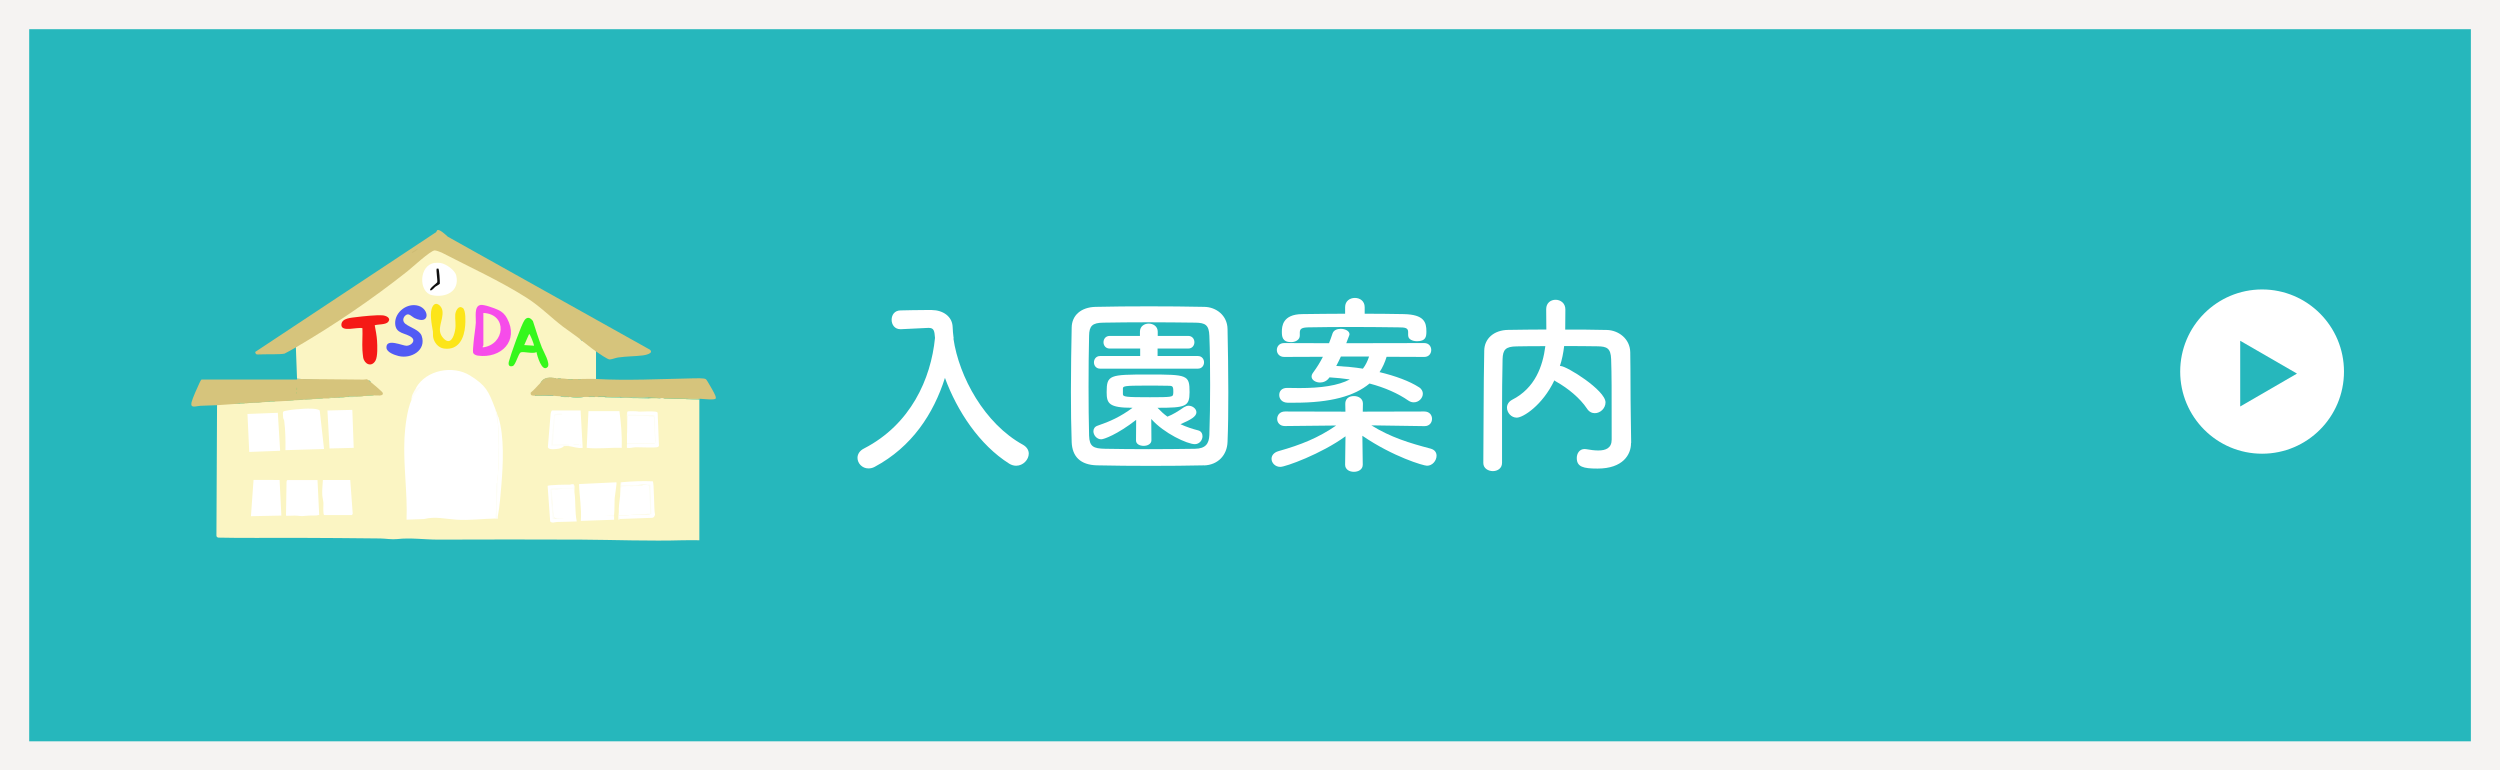 <svg xmlns="http://www.w3.org/2000/svg" id="_&#x30EC;&#x30A4;&#x30E4;&#x30FC;_2" data-name="&#x30EC;&#x30A4;&#x30E4;&#x30FC; 2" viewBox="0 0 324.49 100"><rect x="0" y="0" width="324.49" height="100" fill="#333333" stroke="none"/><defs><style>      .cls-1 {        fill: #fefdf8;      }      .cls-2 {        fill: #bed089;      }      .cls-3 {        fill: #a6c673;      }      .cls-4 {        fill: #b9e4a2;      }      .cls-5 {        fill: #bdcd83;      }      .cls-6 {        fill: #bce3a4;      }      .cls-7 {        fill: #b8d38e;      }      .cls-8 {        fill: #b1c97c;      }      .cls-9 {        fill: #b7cc7f;      }      .cls-10 {        fill: #bac67a;      }      .cls-11 {        fill: #fce519;      }      .cls-12 {        fill: #f7f5c1;      }      .cls-13 {        fill: #fdfdf7;      }      .cls-14 {        fill: #ceb970;      }      .cls-15 {        fill: #fff;      }      .cls-16 {        fill: #26b7bc;      }      .cls-17 {        fill: #cdbc74;      }      .cls-18 {        fill: #f5f3f2;      }      .cls-19 {        fill: #bacd83;      }      .cls-20 {        fill: #b3e2a3;      }      .cls-21 {        fill: #bfcd84;      }      .cls-22 {        fill: #f64cea;      }      .cls-23 {        fill: #f51a16;      }      .cls-24 {        fill: #b8e3a4;      }      .cls-25 {        fill: #fdfdf6;      }      .cls-26 {        fill: #525bf4;      }      .cls-27 {        fill: #fcfcef;      }      .cls-28 {        fill: #fdfcf3;      }      .cls-29 {        fill: #b2ce7f;      }      .cls-30 {        fill: #c7cb85;      }      .cls-31 {        fill: #b9e79d;      }      .cls-32 {        fill: #b6cb7d;      }      .cls-33 {        fill: #d6c47c;      }      .cls-34 {        fill: #fbf5c3;      }      .cls-35 {        fill: #bccd82;      }      .cls-36 {        fill: #b9c97f;      }      .cls-37 {        fill: #bbd083;      }      .cls-38 {        fill: #becd85;      }      .cls-39 {        fill: #aadb93;      }      .cls-40 {        fill: #fdfdf5;      }      .cls-41 {        fill: #0f0f0f;      }      .cls-42 {        fill: #bcd28a;      }      .cls-43 {        fill: #b8d58d;      }      .cls-44 {        fill: #b9cc82;      }      .cls-45 {        fill: #bbe2a6;      }      .cls-46 {        fill: #b9e39d;      }      .cls-47 {        fill: #becf82;      }      .cls-48 {        fill: #b9e198;      }      .cls-49 {        fill: #b6cd81;      }      .cls-50 {        fill: #b9d58c;      }      .cls-51 {        fill: #35f71c;      }      .cls-52 {        fill: #fdfcea;      }      .cls-53 {        fill: #becc85;      }      .cls-54 {        fill: #fcfdf4;      }      .cls-55 {        fill: #bdce81;      }      .cls-56 {        fill: #fffffe;      }      .cls-57 {        fill: #b7cc7e;      }      .cls-58 {        fill: #bae4a2;      }      .cls-59 {        fill: #b9e39f;      }    </style></defs><g id="_01" data-name="01"><g><g><rect class="cls-16" x="1.89" y="1.89" width="320.71" height="96.21"></rect><path class="cls-18" d="M320.71,3.79v92.43H3.79V3.79h316.92M324.49,0H0v100h324.49V0h0Z"></path></g><g><path class="cls-15" d="M123.75,43.93c.72,4.99,4.06,11.08,9.03,13.8.52.3.75.72.75,1.15,0,.77-.72,1.57-1.64,1.57-.27,0-.6-.08-.9-.27-3.86-2.44-6.74-6.79-8.34-11.13-1.47,4.64-4.28,8.96-9.13,11.55-.27.15-.55.2-.8.2-.82,0-1.42-.67-1.42-1.37,0-.45.25-.92.85-1.22,6.05-3.12,8.69-9.03,9.21-14.35-.07-.95-.15-1.3-.82-1.3h-.07l-3.53.17h-.07c-.75,0-1.14-.6-1.14-1.22s.37-1.22,1.17-1.22c1-.02,2.12-.05,3.24-.05h.8c1.49.02,2.66.85,2.71,2.2.02.45.05.92.12,1.4h.02l-.02.1Z"></path><path class="cls-15" d="M156.28,60.4c-2.19.05-4.55.07-6.92.07s-4.73-.02-6.97-.07c-2.17-.05-3.21-1.15-3.29-2.99-.07-1.87-.1-4.19-.1-6.56,0-2.89.05-5.89.1-8.33.02-1.6,1.22-2.64,3.09-2.69,2.17-.05,4.53-.07,6.94-.07s4.85.02,7.19.07c1.52.02,2.99,1.1,3.01,2.89.05,2.54.1,5.44.1,8.21,0,2.3-.02,4.52-.1,6.41-.05,1.75-1.27,3.02-3.06,3.07ZM157.07,49.99c0-2.25-.02-4.47-.1-6.41-.05-1.42-.55-1.67-1.77-1.7-1.87-.02-4.01-.05-6.1-.05s-4.16.02-5.9.05c-1.42.02-1.82.42-1.84,1.7-.05,2.02-.07,4.34-.07,6.61s.02,4.49.07,6.36c.05,1.42.55,1.67,2.09,1.7,1.72.03,3.61.05,5.6.05s4.03-.02,6.05-.05c1.39-.02,1.82-.67,1.87-1.77.07-2,.1-4.24.1-6.49ZM147.49,54.48c-2.51,1.95-4.23,2.54-4.55,2.54-.6,0-1.02-.55-1.02-1.05,0-.3.17-.6.55-.72,1.54-.52,2.96-1.15,4.53-2.32-3.06,0-3.36-.55-3.36-2.02,0-2.25.35-2.3,5.43-2.3s5.33.05,5.33,2.3c0,1.87-.52,2.02-4.16,2.02.4.42.82.82,1.29,1.15.75-.3,1.34-.67,2.14-1.22.2-.12.4-.2.6-.2.52,0,1.02.4,1.02.85,0,.55-.72.97-2.07,1.55.8.37,1.59.62,2.29.8.4.1.57.42.57.77,0,.47-.37,1.02-1,1.02-.95,0-4.01-1.4-5.65-3.27l.02,2.77c0,.47-.5.72-1,.72s-1-.22-1-.7v-.02l.02-2.67ZM142.79,47.85c-.52,0-.8-.4-.8-.82,0-.4.27-.82.8-.82h5.2v-.97h-3.96c-.52,0-.8-.4-.8-.82,0-.4.27-.82.8-.82h3.93v-.55c0-.7.57-1.05,1.14-1.05s1.17.35,1.17,1.05v.55h3.96c.52,0,.8.4.8.82,0,.4-.27.82-.8.82h-3.98v.97h5.23c.52,0,.8.4.8.82,0,.4-.27.82-.8.82h-12.69ZM145.75,51.16c0,.35.35.4,3.51.4,2.86,0,2.96-.05,3.01-.4.02-.07.02-.22.02-.37,0-.7-.12-.72-.72-.72-.77-.02-1.92-.02-3.01-.02-2.54,0-2.79.07-2.81.35v.77Z"></path><path class="cls-15" d="M184.84,55.31l-6.84-.1c2.49,1.55,4.95,2.3,7.69,3.02.55.15.77.52.77.92,0,.62-.52,1.3-1.24,1.3-.45,0-4.38-1.15-8.39-3.89l.05,3.74v.02c0,.62-.57.92-1.15.92s-1.14-.3-1.14-.92v-.02l.05-3.67c-3.16,2.3-7.79,3.97-8.46,3.97s-1.14-.52-1.14-1.05c0-.4.27-.82.92-1,2.91-.82,5.15-1.72,7.47-3.32l-6.64.07h-.02c-.67,0-1-.47-1-.92,0-.5.35-.97,1.02-.97l7.84.02-.02-1c0-.12-.02-1.02,1.14-1.02.57,0,1.15.32,1.15.97v.05l-.02,1,7.99-.02c.67,0,1,.47,1,.95s-.32.95-.97.95h-.02ZM179.98,46.3c-.22.72-.52,1.4-.92,2,2.09.5,3.88,1.17,5.1,1.95.37.22.52.55.52.85,0,.57-.52,1.12-1.17,1.12-.22,0-.45-.05-.7-.22-1.32-.92-3.06-1.7-5.05-2.22-1.97,1.65-5.1,2.49-9.68,2.49h-.97c-.72-.02-1.07-.5-1.07-1s.32-.92,1.02-.92h.05c.55.02,1.05.02,1.54.02,2.84,0,5.03-.32,6.55-1.12-.85-.12-1.74-.22-2.64-.27l-.05.07c-.3.42-.75.6-1.17.6-.57,0-1.1-.32-1.1-.77,0-.15.05-.32.2-.52.52-.7.92-1.37,1.27-2.05l-5.03.02c-.62,0-.95-.45-.95-.9s.32-.9.95-.9l5.82.02c.17-.42.32-.85.47-1.3.15-.4.6-.57,1.05-.57.55,0,1.14.27,1.14.7,0,.07-.02.12-.05.2l-.37.97,10.13-.02c.6,0,.9.45.9.9s-.3.9-.9.9l-4.9-.02ZM182.77,43.53v-.47c-.02-.5-.37-.57-1.27-.57-1.69-.02-3.83-.05-5.92-.05s-4.18.02-5.77.05c-.9.02-1.07.22-1.1.62v.45c0,.55-.57.85-1.14.85-1.15,0-1.19-.77-1.19-1.35,0-.67.07-2.27,2.64-2.29,1.84-.02,3.71-.05,5.57-.05v-.85c0-.8.62-1.2,1.27-1.2s1.27.4,1.27,1.2v.85c1.69,0,3.38.02,5.05.05,2.69.05,2.96,1.07,2.96,2.25,0,.67-.07,1.27-1.22,1.27-.57,0-1.14-.25-1.14-.72v-.02ZM174.04,46.28c-.17.4-.4.82-.6,1.22,1.17.07,2.36.17,3.46.35.35-.45.6-.97.8-1.57h-3.66Z"></path><path class="cls-15" d="M211.7,57.48v.05c0,1.45-1.02,3.29-4.35,3.29-1.84,0-2.69-.22-2.69-1.37,0-.6.35-1.17,1.02-1.17.05,0,.12.02.2.02.55.1,1.09.17,1.57.17,1,0,1.74-.32,1.74-1.42,0-6.91,0-8.33-.07-10.43-.05-1.42-.55-1.65-1.74-1.67-1.47-.03-2.91-.03-4.36-.03-.1.87-.27,1.75-.55,2.59h.1c.77,0,5.82,3.14,5.82,4.72,0,.77-.67,1.4-1.39,1.4-.37,0-.75-.17-1.02-.6-.9-1.35-2.44-2.62-3.98-3.49-.1-.05-.17-.1-.25-.17-1.54,3.24-4.06,4.84-4.88,4.84-.72,0-1.27-.65-1.27-1.3,0-.37.2-.77.67-1.02,2.99-1.52,3.98-4.37,4.31-6.96-1.27,0-2.51,0-3.73.03-1.42.02-1.79.42-1.82,1.67-.05,2.25-.07,4.49-.07,6.74v6.71c0,.72-.6,1.07-1.19,1.07s-1.24-.35-1.24-1.05v-.02c.05-4.59.02-9.7.12-14.57.02-1.57,1.27-2.67,3.11-2.69,1.62-.02,3.26-.05,4.95-.05,0-1-.02-2.05-.02-2.64,0-.82.6-1.22,1.22-1.22s1.27.42,1.27,1.25c0,.65,0,1.7-.02,2.62,1.79,0,3.61,0,5.4.05,1.49.03,3.01,1.12,3.04,2.89.05,2.79.02,5.51.07,8.31l.05,3.47Z"></path></g><g><ellipse class="cls-15" cx="293.61" cy="48.23" rx="10.63" ry="10.66"></ellipse><polygon class="cls-16" points="298.14 48.49 290.77 44.23 290.77 52.76 298.14 48.49"></polygon></g><g><path class="cls-34" d="M75.39,44.11l.08.08c.57.18,1.21.69,1.68,1.11.1.09.16.21.21.33v3.56c-.54.2-1.44.23-1.97,0-.12.06-.25.06-.38,0-.2.15-.41.15-.61,0-.24.06-.49.06-.76,0-.21.2-.74.16-.91-.08-.09.06-.21.06-.3,0-.11.19-.19.19-.3,0-.75-.11-1.54-.13-1.97.61l-.02.23-.81.85c-.38.27-.45.45.05.43l.1.15c.75-.05,1.51-.05,2.27,0,.25-.22.83-.16,1.06.08l1.06.08c.07-.15.16-.15.23,0,.53.06,1.06.06,1.59,0,.26-.19.5-.19.76,0,.25-.06.51-.07.76,0,0-.23.34-.21.38,0,.3-.05.61-.07.91,0,.64.05,1.29.07,1.97.08.5-.06,1.01-.07,1.52,0,.68.05,1.39.07,2.12.08.53-.07,1.06-.06,1.59,0,.15-.15.31-.15.45,0,.91.04,1.84.07,2.8.08.61.04,1.21.06,1.82.08v18.26c-.67.02-1.34-.02-2.01,0-4.44.13-8.91-.05-13.33-.08-6.19-.03-12.39-.02-18.57,0-1.79,0-3.58-.27-5.3-.07-.71.08-1.51-.07-2.2-.08-3.61-.05-7.25-.06-10.84-.08-3.4-.02-6.8.05-10.2-.03-.15-.05-.24-.13-.23-.3l.08-16.94c.68-.27,1.49-.34,2.2-.15.25-.03.51-.03.76,0,.22-.02.44-.05.68-.08.04-.15.11-.14.15,0,.33-.05.65-.08.99-.08.41,0,.81-.02,1.21-.08.01-.07.04-.07.08,0,.25-.06.51-.07.76,0,.22-.02.44-.04.68-.08.42-.24,1.01-.28,1.44-.08.36,0,.71-.02,1.06-.08l1.21-.08c.04-.15.11-.15.15,0l1.14-.08c.04-.15.11-.14.15,0l1.14-.08c.19-.21.41-.2.61,0,.27-.05.55-.08.83-.08.23-.03.46-.03.68,0,.22-.02.44-.05.68-.08.17-.06.35-.06.53,0,.24-.02.49-.05.76-.08l1.21-.08c.04-.15.11-.15.15,0l1.14-.08.1-.15c.99.13,1.14-.06.44-.55l-1.01-.86v-.18c-.07-.01-.12-.07-.14-.15-.1.08-.23.07-.38-.04-2.91.06-6.03.08-9.02-.19l-.15-4.09.43-.37c5.77-3.51,11.57-7.55,16.51-11.77.74-.6,1.1-.75,1.99-.31,3.93,1.92,7.9,3.88,11.59,6.22,2.1,1.71,4.22,3.39,6.36,5.04l.1.21Z"></path><path class="cls-33" d="M33.33,46c-.17-.04-.3-.34-.07-.41l23.21-15.37c.15-.02.25-.33.29-.35.28-.17,1.13.64,1.36.85l26.24,14.67c.54.48-.61.7-.91.74-1.03.13-2.13.11-3.22.27-.32.05-.83.25-1.09.26-.29,0-1.45-.82-1.77-1.04-.66-.45-1.26-.96-1.89-1.44l-.08-.08c-.75-.59-1.54-1.11-2.3-1.68-1.63-1.24-2.98-2.65-4.73-3.76-3.53-2.24-7.34-3.95-11.03-5.87-.15-.08-.77-.3-.92-.29-.56.03-2.96,2.26-3.56,2.73-4.57,3.61-9.42,6.92-14.44,9.85-.18.11-1.41.8-1.49.82-.55.12-2.2.07-2.9.09-.22-.06-.46-.05-.68,0Z"></path><path class="cls-33" d="M38.56,49.19c2.87.01,5.73.06,8.6.08.45,0,.32-.17.79.15.03.09.06.13.15.15.21.16,1.54,1.28,1.58,1.42.14.49-.77.32-1.12.33l-1.14.08c-.05,0-.1,0-.15,0l-1.29.08c-.22.07-.46.06-.68,0-.19.02-.39.05-.61.08-.19.07-.42.06-.61,0-.22.05-.45.08-.68.08-.28,0-.56.02-.83.08-.2,0-.4,0-.61,0l-1.14.08c-.05,0-.1,0-.15,0l-1.14.08c-.05,0-.1,0-.15,0l-1.21.08c-.35.06-.7.08-1.06.08-.48.02-.95.06-1.44.08-.22.06-.46.07-.68,0-.24.02-.49.05-.76.08-.03,0-.05,0-.08,0-.4.05-.81.08-1.21.08-.33,0-.66.02-.99.08-.05,0-.1,0-.15,0-.22.06-.47.07-.68,0-.24.05-.5.08-.76.08-.72.05-1.47.11-2.2.15s-1.44.04-2.16.08c-.53.02-1.34.4-1.14-.46.11-.48.82-2.07,1.06-2.57.04-.08.18-.37.24-.38,3.46.01,6.91-.01,10.37,0,.66,0,1.36,0,2.01,0Z"></path><path class="cls-33" d="M72.14,49.11c.1,0,.2,0,.3,0,.1.06.21.06.3,0,.32.01.59.04.91.08.26.06.51.06.76,0,.2,0,.4,0,.61,0,.12.06.26.06.38,0,.68,0,1.28-.04,1.97,0,3.93.23,8.47,0,12.46-.08.38,0,1.56-.07,1.79.11.1.08.23.32.31.45.23.37.76,1.29.91,1.66.05.11.09.27.06.38-.06.27-1.75.05-2.05.05-.57.08-1.17.06-1.74,0-.96-.05-1.94-.07-2.96-.08-.15,0-.3,0-.45,0-.54-.03-1.07-.05-1.59-.08-.61.06-1.21.06-1.82,0-.61-.03-1.22-.05-1.82-.08-.58.06-1.16.06-1.74,0-.37-.07-.76-.06-1.14,0h-.38c-.25-.07-.51-.06-.76,0-.25,0-.51,0-.76,0-.53.06-1.06.06-1.59,0-.08,0-.15,0-.23,0l-1.06-.08c-.38,0-.71-.06-1.06-.08-.77-.05-1.53-.05-2.27,0-.32-.02-.65.06-.6-.4.49-.37.84-.86,1.28-1.27.43-.73,1.22-.72,1.97-.61Z"></path><path class="cls-6" d="M89.11,51.76c.58,0,1.16,0,1.74,0,0,.04-.04.07-.08.08-.37.05-1,0-1.4,0-.13,0-.34.05-.42-.08.04-.06.09-.04.15,0Z"></path><path class="cls-14" d="M34.02,46c-.17,0-.54.03-.68,0,.14-.13.54-.13.68,0Z"></path><path class="cls-15" d="M64.25,52.98c.35,1,.42,2.06.46,3.12.1,2.33.05,4.92-.24,7.06-.02,1.38-.04,2.74-.05,4.07l-.09.07c-1.7.03-3.41.27-5.12.15-1.39-.09-2.73-.45-4.17-.08l-2.27.08c.13-3.52-.44-7.04-.27-10.58.07-1.41.34-3.7.91-4.96l.18-.55c.27-.35.41-.7.42-1.04,1.32-2.31,4.78-2.96,7-1.58,2.06,1.28,2.39,2.01,3.24,4.23Z"></path><path class="cls-15" d="M42.05,58.28l-5,.15c.02-1.28,0-2.55-.16-3.82-.02-.14-.12-.25-.14-.39-.01-.11-.05-.72-.01-.76.1-.11.31-.13.45-.16.58-.13,1.71-.22,2.33-.25.43-.02,1.68-.06,1.98.23l.56,5.01Z"></path><path class="cls-15" d="M79.71,67c-.02.14.01.31,0,.46l-4.32.15c.12-1.61-.19-3.18-.23-4.78l4.85-.23c.07.07-.21,1.8-.23,2.09-.04.76,0,1.48-.08,2.23,0,.02-.01.04-.02.04-1.45.05-1.58-.05-.03,0,.02,0,.03.02.05.04Z"></path><path class="cls-15" d="M80.4,53.36c.21,1.58.35,3.18.3,4.77-1.52-.06-3.03.17-4.55,0l.23-4.77h4.02Z"></path><polygon class="cls-15" points="36.06 53.58 36.36 58.51 32.35 58.66 32.12 53.73 36.06 53.58"></polygon><path class="cls-15" d="M41.21,62.3l.22,4.54c-.48.13-.98.04-1.47.09-.76.06-.66.09-1.44,0-.23-.03-1.36.05-1.4,0l.07-4.36c.03-.29.07-.26.27-.26h3.75Z"></path><path class="cls-15" d="M73.2,57.9c-.25.28-.66.35-1.02.38-.31.03-.97.1-1.07-.23l.36-4.35c0-.09.11-.42.18-.42h3.71l.27,4.85c-.62.1-1.24-.16-1.82-.23-.16-.13-.56-.23-.61,0Z"></path><path class="cls-22" d="M62.34,39.58c.48-.08,1.81.41,2.29.63.54.24.89.57,1.18,1.1,1.6,2.95-.8,5.26-3.78,4.85-.26-.04-.57-.15-.63-.43-.04-.19.04-.94.06-1.2.07-.88.24-1.77.3-2.65.04-.63-.26-2.14.59-2.29Z"></path><polygon class="cls-15" points="36.29 62.3 36.52 66.92 32.57 67 32.91 62.29 36.29 62.3"></polygon><path class="cls-15" d="M42.09,66.85c-.2-.06-.1-1.28-.11-1.55-.02-.33-.13-.72-.15-1.06-.04-.65.05-1.29.08-1.94h3.55s.32,4.36.32,4.36c0,.06-.08.19-.12.19h-3.56Z"></path><path class="cls-26" d="M52.61,40.95c-.35.34-.37.79.03,1.1.62.47,1.82.78,2.09,1.54.65,1.86-1.36,3.03-3,2.62-.5-.13-1.54-.47-1.57-1.08-.07-1.28,2.11-.24,2.61-.25.56-.01,1.22-.6.68-1.07-.76-.65-2.13-.4-2.16-1.86s1.58-2.69,3.02-2.26,1.53,2.54-.47,1.61c-.44-.21-.79-.77-1.23-.34Z"></path><path class="cls-23" d="M48.64,42.22c.12.64.26,1.36.3,2.01s.1,2.05-.21,2.59c-.5.87-1.42.47-1.59-.41-.04-.24-.08-.71-.1-.96-.05-.93.04-1.91,0-2.85-.62-.19-2.8.58-2.73-.48.06-.84,1.27-.87,1.93-.96.89-.11,2.56-.29,3.41-.23.44.03,1.13.33.75.83-.3.41-1.32.31-1.78.46Z"></path><polygon class="cls-15" points="45.91 58.13 42.77 58.21 42.5 53.28 45.73 53.2 45.91 58.13"></polygon><path class="cls-15" d="M74.03,62.9c.43-.14.59.08.47.51-.94-.04-1.89-.02-2.85.06-.05,0-.1.09-.1.12-.04.54.17,3.17.32,3.64l.12.07c.48-.02.48-.04,0-.08-.13-.07-.18-.2-.17-.38l-.28-3.29c.01-.08,1.37-.17,1.54-.17.48-.01.97-.02,1.45,0-.02.17-.01.34.03.51.18,1.25.04,2.55.3,3.79-.85.03-1.69.06-2.54.07-.31,0-.63.21-.91-.07l-.33-4.61c.08-.14,2.6-.18,2.95-.16Z"></path><path class="cls-15" d="M56.43,34.13c.25-.03.47-.03.72,0,.71.09,1.9.92,2.07,1.64.47,2.06-1.38,2.92-3.15,2.54s-1.73-3.91.36-4.19Z"></path><path class="cls-15" d="M83.35,62.98c.25-.08.83-.1.98.09l.14,3.59c-.05.11-.26.1-.36.04-.8.08-1.61.13-2.43.15-.46.05-.92.06-1.38.03l.02-.41c-.03-.6.08-1.37.15-1.97.05-.47.09-.95.14-1.42.92-.05,1.83-.08,2.74-.09Z"></path><path class="cls-15" d="M80.47,67.38c-.17.11-.18-.47-.16-.49.46.02.92,0,1.37-.04.81-.06,1.62-.08,2.43-.08.18,0,.3-.05.37-.13l-.14-3.54c-.24-.16-.57-.22-.98-.2-.91.12-1.86.15-2.78.15-.02,0,.02-.48.12-.46,1.33-.12,2.69-.18,4.02-.12.2.14.14,3.79.3,4.32-.04.18-.14.39-.34.42l-4.2.15Z"></path><path class="cls-51" d="M71.06,47.65c-.72.72-1.36-1.53-1.42-1.95-.46.27-1.73-.12-2.05.04s-.66,1.65-1.04,1.77c-.48.14-.61-.16-.5-.58.21-.83,1.63-4.85,2.04-5.39.37-.48.76-.3,1.08.13.37,1.15.73,2.32,1.17,3.45.19.49,1.16,2.1.72,2.54Z"></path><path class="cls-11" d="M60.06,39.96c.42.31.36,1.79.32,2.29-.12,1.63-.83,3.25-2.76,2.99-.73-.1-1.28-.78-1.4-1.48-.04-.23,0-.51-.03-.73-.14-.9-.52-2.54.02-3.34.41-.61,1.14.02,1.22.67.15,1.29-.9,2.42.11,3.53.91.99,1.36-.16,1.52-.98s-.02-1.38.03-2.09c.04-.46.42-1.25.96-.85Z"></path><path class="cls-15" d="M82.9,53.43c.62,0,1.58-.08,2.16,0,.13.02.23.03.3.15l.17,4.27c-.02.07-.07.14-.14.17-.27.13-2.35.02-2.85.03-.37.01-.78.15-1.17.08,0-.15,0-.3,0-.46l.04-.08c1.2,0,2.4-.03,3.6-.07.02-1.12-.02-2.25-.11-3.4-.06-.08-.14-.15-.23-.2l-3.28-.05s0-.3.02-.34c.12-.26,1.2-.14,1.47-.11Z"></path><path class="cls-15" d="M81.38,56.31c.03-.78.06-1.56.08-2.35,0-.04,0-.08.01-.08,1.07-.01,2.2.01,3.25.08-.02.09-.43.16-.58.16-.04,0,.68-.14.71-.13.16.08.19,3.1.17,3.53-1.19.05-2.4.09-3.59.07-.02,0-.03-.03-.05-.07,0-.4,0-.81,0-1.21Z"></path><path class="cls-56" d="M64.63,66.92c-.03.43-.23.56-.23-.09,0-1.32.03-2.65.08-3.97.38-2.87.28-5.88.11-8.72l.11.03c.78,2.56.6,6.07.38,8.75-.09,1.12-.23,2.93-.45,3.98Z"></path><path class="cls-25" d="M64.71,54.19c-.12.08-.09.29-.08.42.3,3.12.07,5.63-.07,8.72-.06,1.3-.07,2.6-.08,3.9.07.02.14-.25.15-.3v.38c-.1,0-.2,0-.3,0-.06-.43.08-.84.08-1.25,0-1.1-.06-2.24,0-3.33,0-.05.14-.04.15-.09.04-.14.05-.76.06-.98.12-2,.18-4.37.01-6.35-.06-.78-.24-1.54-.38-2.31.16.41.33.79.45,1.21Z"></path><path class="cls-40" d="M82.9,53.43c-.28,0-1.36-.08-1.43.12-.03.08,0,.17,0,.26l3.48.08c.13.75.07,1.53.09,2.3,0,.29.19,1.14-.01,1.34l-.16-3.36c-.06-.2-.54.03-.75-.05l.61-.15h-3.26c-.02.7.03,1.4,0,2.09,0,.14-.08.24-.08.26.08-.45-.12-2.66.03-2.88.08-.11,1.28-.12,1.48,0Z"></path><path class="cls-40" d="M85.02,57.52c-.16.16-3.15.06-3.64.15,0-.05,0-.1,0-.15h3.64Z"></path><path class="cls-13" d="M73.2,57.9s-.09-.07-.18-.08c-.49-.03-.99.03-1.48,0l.39-3.97c.04-.13.62-.18.79-.19.07,0,.28.03.26.14-.24.15-.9-.04-.97.2l-.24,3.67c.61.03,1.26-.05,1.86,0,.23.02.2-.04.19.23-.25-.03-.42.01-.61,0Z"></path><path class="cls-13" d="M74.56,63.89c-.02-.11-.15-.28-.08-.46-.46.02-.94-.03-1.41,0-.29.02-.56.13-.84.16-.22.02-.42-.11-.64,0,.17,1.2.11,2.46.38,3.64.07.02.07.05,0,.08-.03,0-.11.13-.23.08l-.3-3.9.17-.1,2.86-.09c.04-.44-.13-.36-.45-.38.76-.36.49.52.53.99Z"></path><path class="cls-13" d="M80.7,62.6l-.08.38c.9.06,1.82-.05,2.73-.08.07.02.07.05,0,.08-.58.06-.85.05-1.4.07-.17,0-1.23.11-1.28.15-.14.37-.07.8-.12,1.18,0,.06-.07.11-.07.12l.08-1.9s.1,0,.15,0Z"></path><path class="cls-1" d="M54.02,50.32l.07.23.11-.23.5-.18c-.49.51-1,1.14-1.29,1.78-.04-.59.33-1.11.61-1.59Z"></path><path class="cls-37" d="M89.11,51.76c-.05,0-.1,0-.15,0-.79,0-1.59,0-2.39,0-.13,0-.34.05-.42-.08.85,0,1.69-.01,2.54,0,.13,0,.34-.05.42.08Z"></path><path class="cls-30" d="M72.14,49.11c-.37,0-.78-.04-1.14.03-.33.07-.59.35-.83.57.3-.79,1.27-.79,1.97-.61Z"></path><path class="cls-28" d="M84.11,66.69c.07.02.07.05,0,.08-.81.03-1.61.08-2.43.08.8-.09,1.61-.1,2.43-.15Z"></path><path class="cls-28" d="M80.32,66.47c0,.13,0,.25,0,.38.45,0,.91,0,1.36,0,0,0-.07.07-.18.08-.21.03-1.12-.05-1.18,0l.15.45-.23.08.08-.98Z"></path><path class="cls-2" d="M71.76,51.38c-.75-.03-1.52.04-2.27,0,.08-.13.29-.08.42-.08.64,0,1.25.05,1.86.08Z"></path><path class="cls-58" d="M82.29,51.61c.61,0,1.21,0,1.82,0,.07.02.07.05,0,.08-.57,0-1.14,0-1.71,0-.13,0-.34.05-.42-.08h.3Z"></path><path class="cls-24" d="M78.73,51.54c.58,0,1.16,0,1.74,0,.07.02.07.05,0,.08-.52,0-1.04,0-1.55,0-.13,0-.34.05-.42-.08.07-.03.14-.03.23,0Z"></path><path class="cls-19" d="M82.29,51.61c-.1,0-.2,0-.3,0-.5,0-1.01,0-1.52,0v-.08c.59,0,1.26-.06,1.82.08Z"></path><path class="cls-39" d="M75.7,51.54c-.46.13-1.13.13-1.59,0,.53,0,1.06,0,1.59,0Z"></path><path class="cls-29" d="M85.7,51.69c-.53,0-1.06,0-1.59,0v-.08c.51,0,1.11-.06,1.59.08Z"></path><path class="cls-5" d="M47.28,51.38c-.34.14-.83.08-1.21.08h-.08c.37-.14.88-.07,1.29-.08Z"></path><path class="cls-9" d="M39.4,51.84c-.34.14-.82.07-1.21.08.42-.05.77-.07,1.21-.08Z"></path><path class="cls-21" d="M34.17,52.14c-.34.14-.83.07-1.21.08.43-.05.76-.07,1.21-.08Z"></path><path class="cls-52" d="M79.71,66.92s0,.05,0,.08l-1.21-.04,1.21-.04Z"></path><path class="cls-50" d="M48.57,51.31c-.31.14-.78.08-1.14.08.31-.14.77-.07,1.14-.08Z"></path><path class="cls-43" d="M41.97,51.69c-.31.14-.78.08-1.14.08.31-.14.78-.08,1.14-.08Z"></path><path class="cls-8" d="M78.73,51.54c-.08,0-.15,0-.23,0-.3,0-.61,0-.91,0,.3-.13.86-.13,1.14,0Z"></path><path class="cls-7" d="M40.68,51.76c-.31.14-.78.08-1.14.08.31-.14.78-.07,1.14-.08Z"></path><path class="cls-48" d="M38.18,51.92s-.07.07-.18.08c-.27.03-.6-.03-.88,0,.33-.02.7-.07,1.06-.08Z"></path><path class="cls-42" d="M73.88,51.54c-.33,0-.78.06-1.06-.08.34,0,.77-.07,1.06.08Z"></path><path class="cls-36" d="M32.95,52.22c-.33.04-.63.07-.99.08.25-.14.67-.07.99-.08Z"></path><path class="cls-46" d="M43.41,51.61c-.28.03-.53.07-.83.08.2-.14.57-.07.83-.08Z"></path><path class="cls-53" d="M35,52.07c.07.02.07.05,0,.08-.25,0-.51,0-.76,0,.17-.14.52-.07.76-.08Z"></path><path class="cls-32" d="M74.41,49.19c-.2.21-.56.02-.76,0h.76Z"></path><path class="cls-49" d="M77.21,51.54c-.25,0-.51,0-.76,0,.17-.13.6-.13.76,0Z"></path><path class="cls-45" d="M45.99,51.46s.05,0,.08,0c-.17.14-.52.07-.76.08-.07-.02-.07-.05,0-.08.23,0,.46,0,.68,0Z"></path><path class="cls-47" d="M31.14,52.29c.07.02.07.05,0,.08-.25,0-.51,0-.76,0,.22-.01.48-.06.76-.08Z"></path><path class="cls-59" d="M44.7,51.54h.08c-.15.14-.47.07-.68.08-.07-.02-.07-.05,0-.08.2,0,.4,0,.61,0Z"></path><path class="cls-38" d="M44.09,51.54v.08c-.23,0-.46,0-.68,0,.22-.03.43-.07.68-.08Z"></path><path class="cls-20" d="M35.68,52.07c-.15.14-.47.07-.68.08v-.08c.23,0,.46,0,.68,0Z"></path><path class="cls-4" d="M31.82,52.29c-.15.14-.47.07-.68.08v-.08c.23-.01.46,0,.68,0Z"></path><path class="cls-35" d="M45.31,51.46v.08c-.18,0-.35,0-.53,0-.03,0-.05,0-.08,0,.13-.14.42-.07.61-.08Z"></path><path class="cls-55" d="M75.39,49.19c-.05.12-.33.12-.38,0,.13,0,.25,0,.38,0Z"></path><path class="cls-57" d="M72.74,49.11c-.02.11-.27.12-.3,0,.1,0,.2,0,.3,0Z"></path><path class="cls-44" d="M48.11,49.57c-.14.02-.18,0-.15-.15.09.06.12.13.15.15Z"></path><path class="cls-31" d="M75.47,44.19s-.05-.05-.08-.08c.03.02.05.05.08.08Z"></path><path class="cls-17" d="M54.25,32.29c-.04.13-.7.58-.76.53-.13-.11.1-.17.14-.2.17-.12.41-.28.62-.33Z"></path><path class="cls-10" d="M38.56,51.08h-.15c-.02-.11.03-.16.11-.23l.04.23Z"></path><rect class="cls-3" x="38.49" y="50.32" width=".07" height=".3"></rect><path class="cls-27" d="M75.17,57.68c.02.13-.17.07-.26.07-.16,0-.33,0-.49,0-.02-.13.17-.07.26-.07.16,0,.33,0,.49,0Z"></path><path class="cls-27" d="M75.39,57.83c-.03.05-.13-.04-.07-.15.03-.05.13.04.07.15Z"></path><path class="cls-34" d="M62.74,40.62c3.2.15,2.8,4.14-.08,4.47-.05-.11.08-.23.08-.26v-4.21Z"></path><path class="cls-27" d="M71.98,67.22l1.21.04c0,.08-1.07.02-1.21.04v-.08Z"></path><path class="cls-41" d="M56.9,34.87c.11.07.21,1.69.19,1.95-.04.09-.46.3-.59.4-.11.08-.5.59-.65.45-.2-.2.86-.92.9-1.04.07-.2-.18-1.65-.06-1.77,0,0,.2,0,.22,0Z"></path><path class="cls-54" d="M83.35,62.9c.35-.01.71,0,1.06,0l.13,3.75c-.03.16-.32.11-.43.11v-.08c.1,0,.2,0,.3,0l-.16-3.59c-.06-.19-.71-.14-.9-.12v-.08Z"></path><rect class="cls-13" x="81.76" y="63.13" width=".45" height=".07"></rect><path class="cls-12" d="M69.33,44.87l-1.29-.08.64-1.44c.13,0,.62,1.29.64,1.51Z"></path></g></g></g></svg>